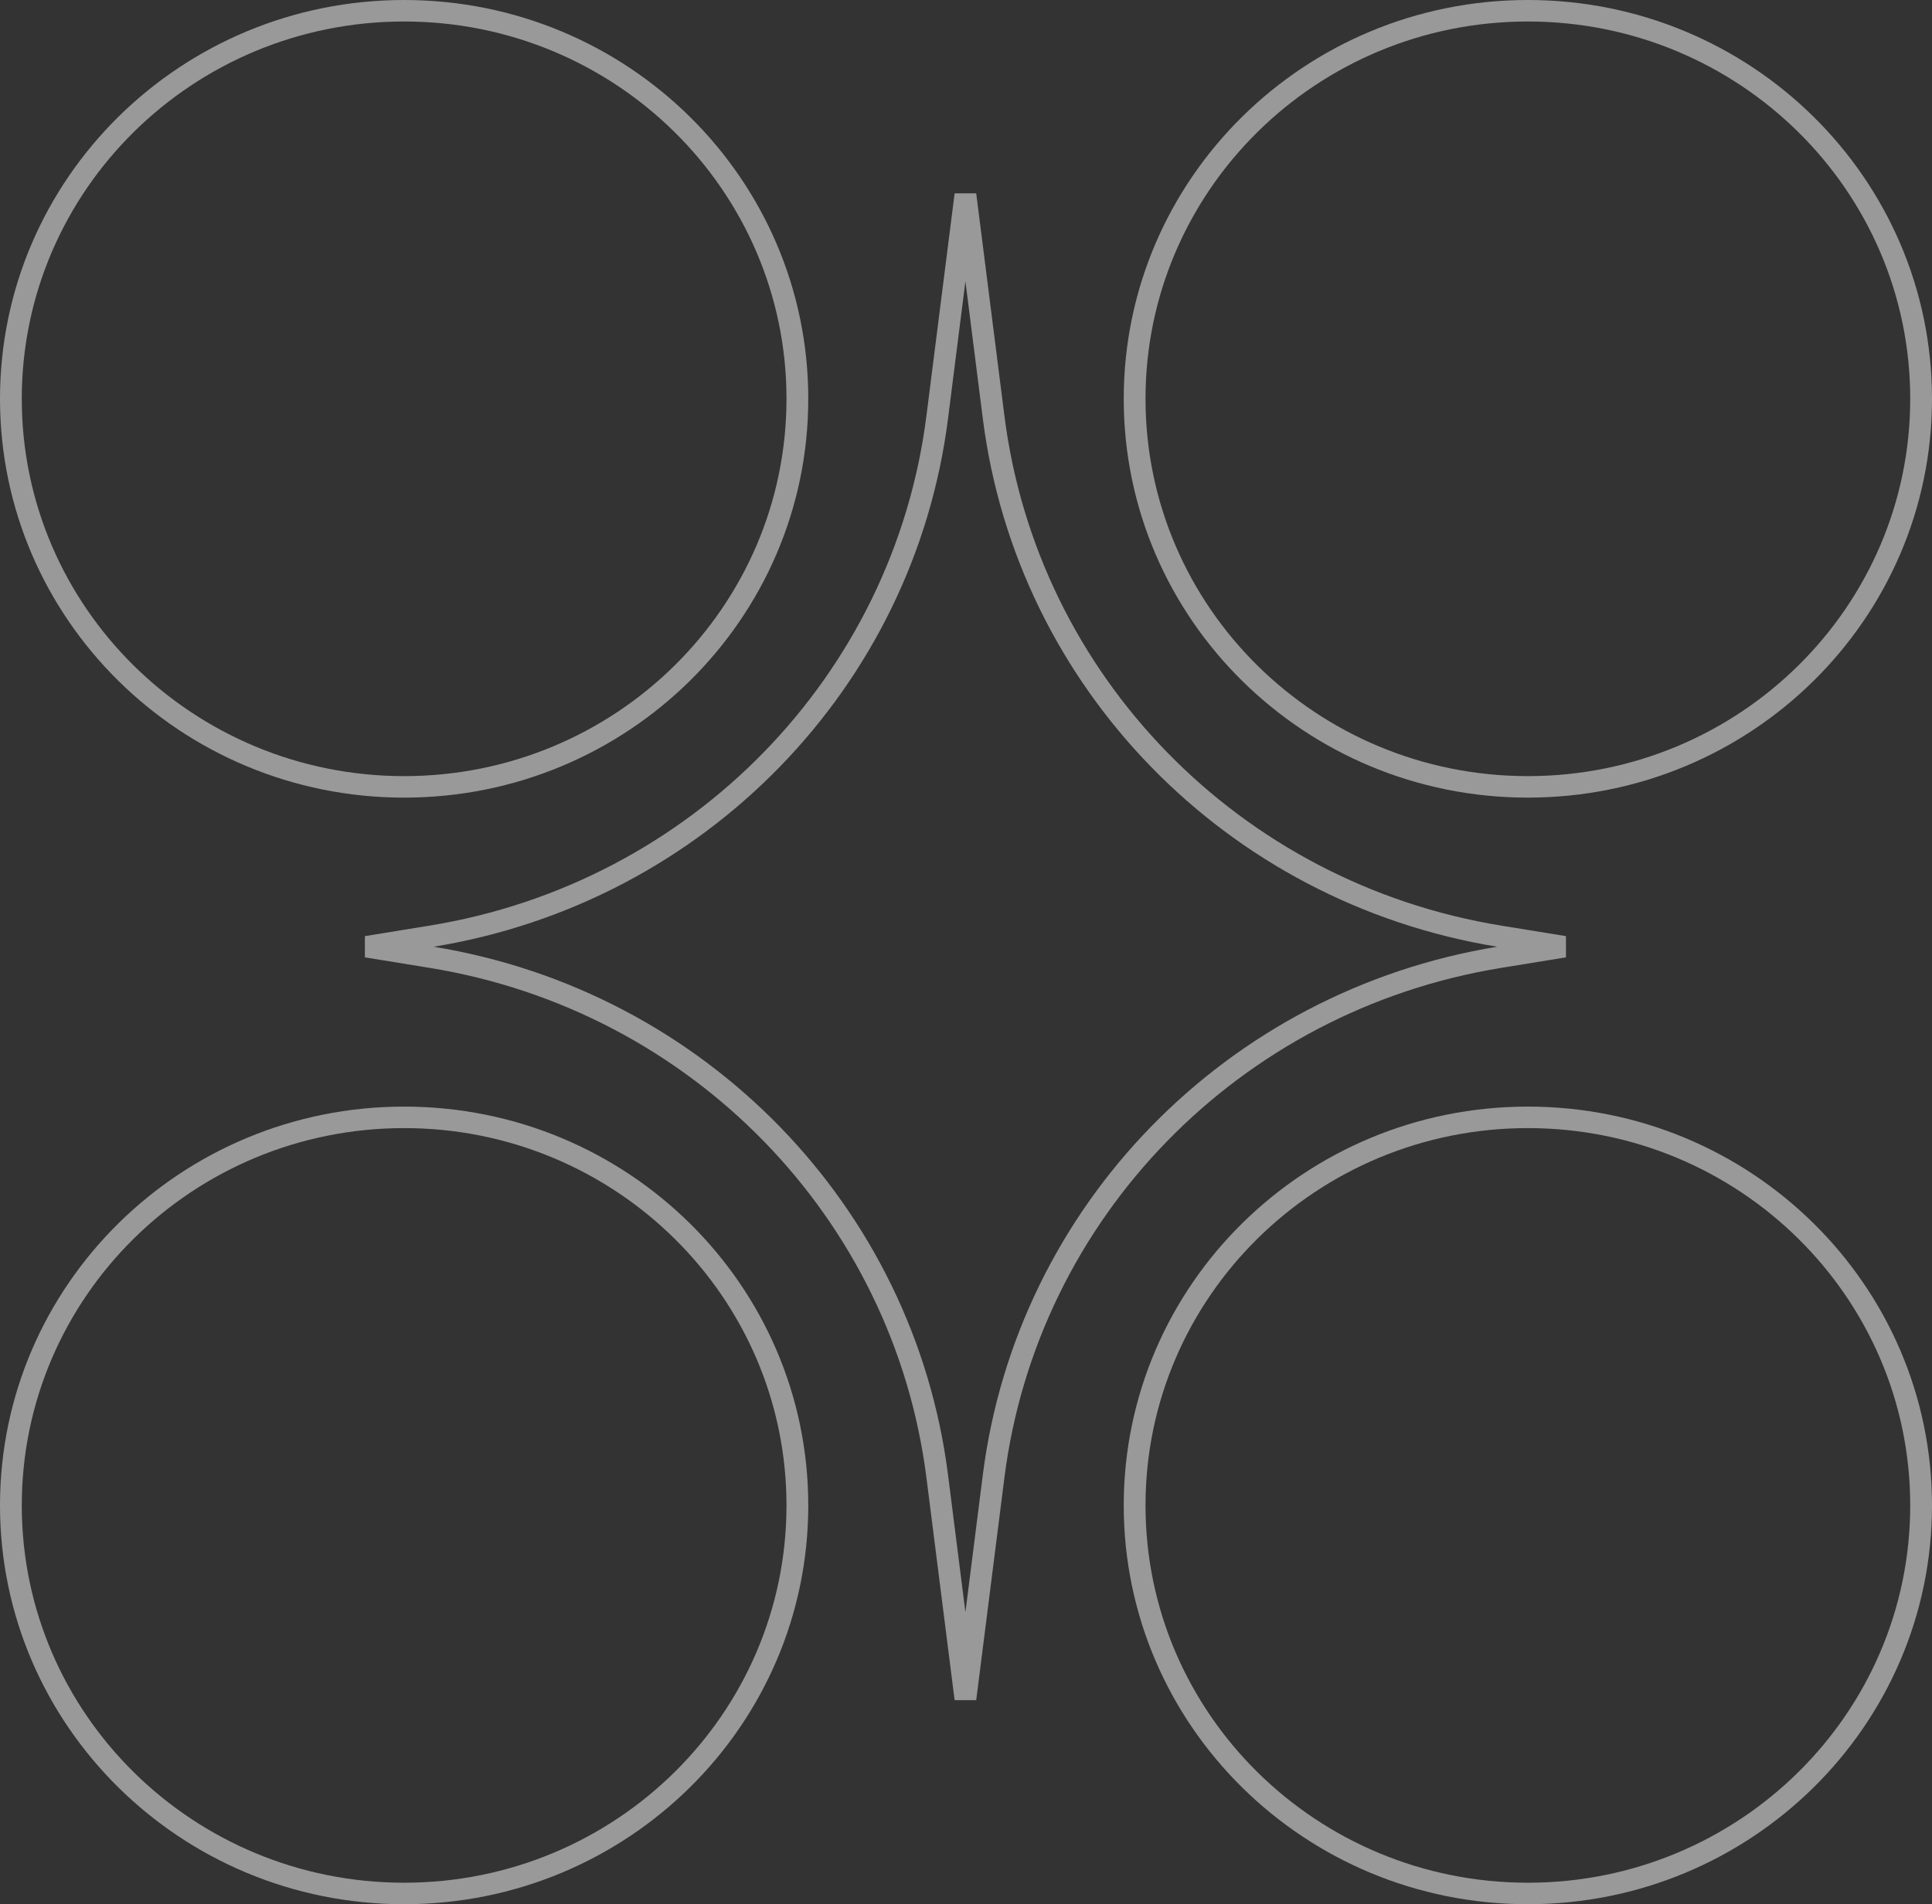<?xml version="1.0" encoding="UTF-8"?> <svg xmlns="http://www.w3.org/2000/svg" width="70" height="69" viewBox="0 0 70 69" fill="none"><rect x="0" y="0" width="70" height="69" fill="#333333" stroke="none"/><g opacity="0.5"><path fill-rule="evenodd" clip-rule="evenodd" d="M14.642 28.902C22.729 28.902 29.285 22.432 29.285 14.451C29.285 6.47 22.729 0 14.642 0C6.556 0 0 6.47 0 14.451C0 22.432 6.556 28.902 14.642 28.902ZM14.642 28.123C22.293 28.123 28.496 22.002 28.496 14.451C28.496 6.9 22.293 0.779 14.642 0.779C6.991 0.779 0.789 6.9 0.789 14.451C0.789 22.002 6.991 28.123 14.642 28.123Z" fill="white"></path><path fill-rule="evenodd" clip-rule="evenodd" d="M33.566 15.069L34.588 7.006H35.37L36.392 15.069C37.584 24.482 44.91 31.998 54.393 33.54L56.738 33.921L56.738 34.69L54.393 35.071C44.91 36.612 37.584 44.129 36.392 53.542L35.37 61.605H34.588L33.566 53.542C32.374 44.129 25.049 36.612 15.565 35.071L13.22 34.69V33.921L15.565 33.54C25.049 31.998 32.374 24.482 33.566 15.069ZM34.979 10.193L34.349 15.165C33.114 24.915 25.531 32.701 15.711 34.305C25.531 35.91 33.114 43.696 34.349 53.445L34.979 58.418L35.609 53.445C36.844 43.696 44.427 35.91 54.247 34.305C44.427 32.701 36.844 24.915 35.609 15.165L34.979 10.193Z" fill="white"></path><path fill-rule="evenodd" clip-rule="evenodd" d="M14.642 69C22.729 69 29.285 62.53 29.285 54.549C29.285 46.568 22.729 40.098 14.642 40.098C6.556 40.098 0 46.568 0 54.549C0 62.53 6.556 69 14.642 69ZM14.642 68.221C22.293 68.221 28.496 62.1 28.496 54.549C28.496 46.998 22.293 40.877 14.642 40.877C6.991 40.877 0.789 46.998 0.789 54.549C0.789 62.1 6.991 68.221 14.642 68.221Z" fill="white"></path><path fill-rule="evenodd" clip-rule="evenodd" d="M70 54.549C70 62.53 63.444 69 55.358 69C47.271 69 40.715 62.53 40.715 54.549C40.715 46.568 47.271 40.098 55.358 40.098C63.444 40.098 70 46.568 70 54.549ZM69.211 54.549C69.211 62.1 63.009 68.221 55.358 68.221C47.707 68.221 41.504 62.1 41.504 54.549C41.504 46.998 47.707 40.877 55.358 40.877C63.009 40.877 69.211 46.998 69.211 54.549Z" fill="white"></path><path fill-rule="evenodd" clip-rule="evenodd" d="M70 14.451C70 22.432 63.444 28.902 55.358 28.902C47.271 28.902 40.715 22.432 40.715 14.451C40.715 6.47 47.271 0 55.358 0C63.444 0 70 6.47 70 14.451ZM69.211 14.451C69.211 22.002 63.009 28.123 55.358 28.123C47.707 28.123 41.504 22.002 41.504 14.451C41.504 6.9 47.707 0.779 55.358 0.779C63.009 0.779 69.211 6.9 69.211 14.451Z" fill="white"></path></g></svg> 